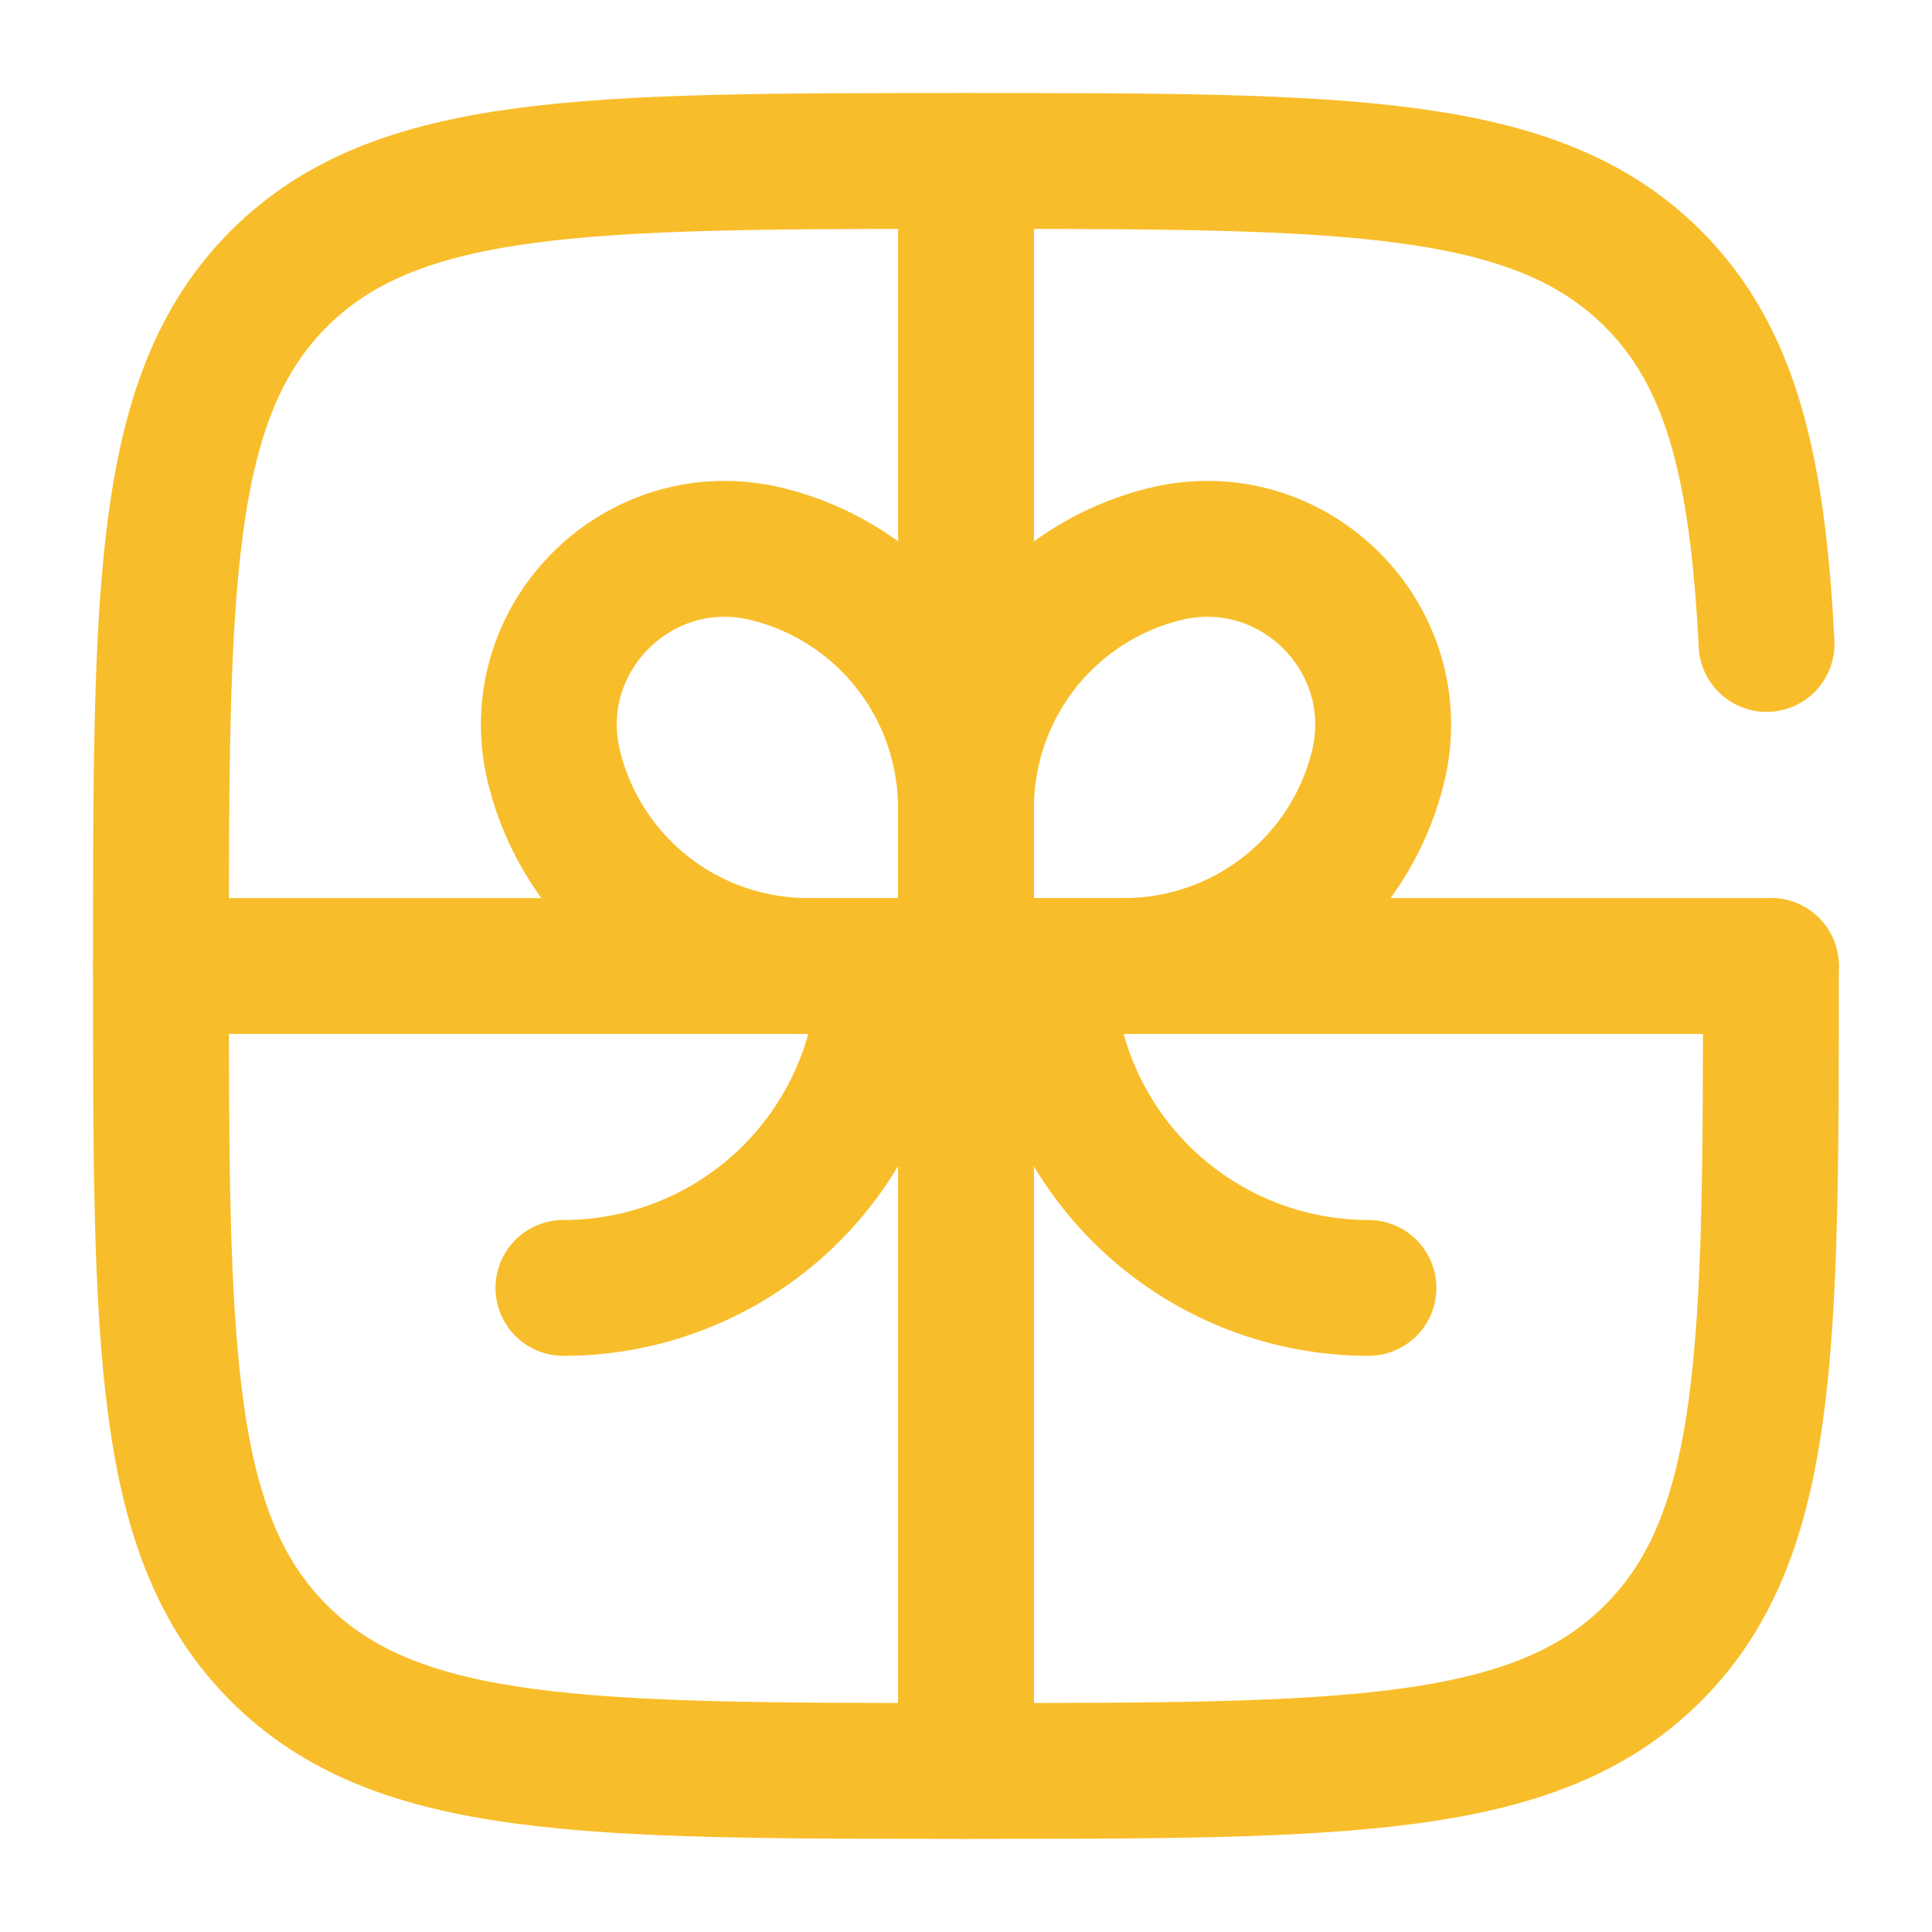<svg width="16" height="16" viewBox="0 0 16 16" fill="none" xmlns="http://www.w3.org/2000/svg">
<g clip-path="url(#clip0_2274_49024)">
<path d="M14.666 8H1.333M8 1.333V14.666M8.666 8C8.666 8.707 8.947 9.385 9.447 9.885C9.947 10.385 10.626 10.666 11.333 10.666M7.333 8C7.333 8.707 7.052 9.385 6.552 9.885C6.052 10.385 5.374 10.666 4.666 10.666" stroke="#F8BD2A" stroke-width="1.125" stroke-linecap="round"/>
<path d="M8 6.69C8 6.207 8.162 5.738 8.459 5.358C8.756 4.977 9.172 4.707 9.64 4.59C10.709 4.323 11.677 5.291 11.41 6.36C11.293 6.829 11.022 7.244 10.642 7.541C10.261 7.838 9.793 8 9.31 8H8M8 6.69V8M8 6.69C7.999 6.207 7.838 5.738 7.541 5.358C7.244 4.977 6.828 4.707 6.36 4.59C5.291 4.323 4.323 5.291 4.59 6.36C4.707 6.829 4.978 7.244 5.358 7.541C5.738 7.838 6.207 8 6.69 8H8" stroke="#F8BD2A" stroke-width="1.125"/>
<path d="M14.666 8C14.666 11.142 14.666 12.714 13.69 13.69C12.714 14.666 11.142 14.666 8 14.666C4.857 14.666 3.286 14.666 2.309 13.69C1.333 12.714 1.333 11.142 1.333 8C1.333 4.857 1.333 3.286 2.309 2.309C3.286 1.333 4.857 1.333 8 1.333C11.142 1.333 12.714 1.333 13.69 2.309C14.339 2.958 14.556 3.871 14.63 5.333" stroke="#F8BD2A" stroke-width="1.125" stroke-linecap="round"/>
</g>
<defs>
<clipPath id="clip0_2274_49024">
<rect width="16" height="16" fill="white"/>
</clipPath>
</defs>
</svg>
